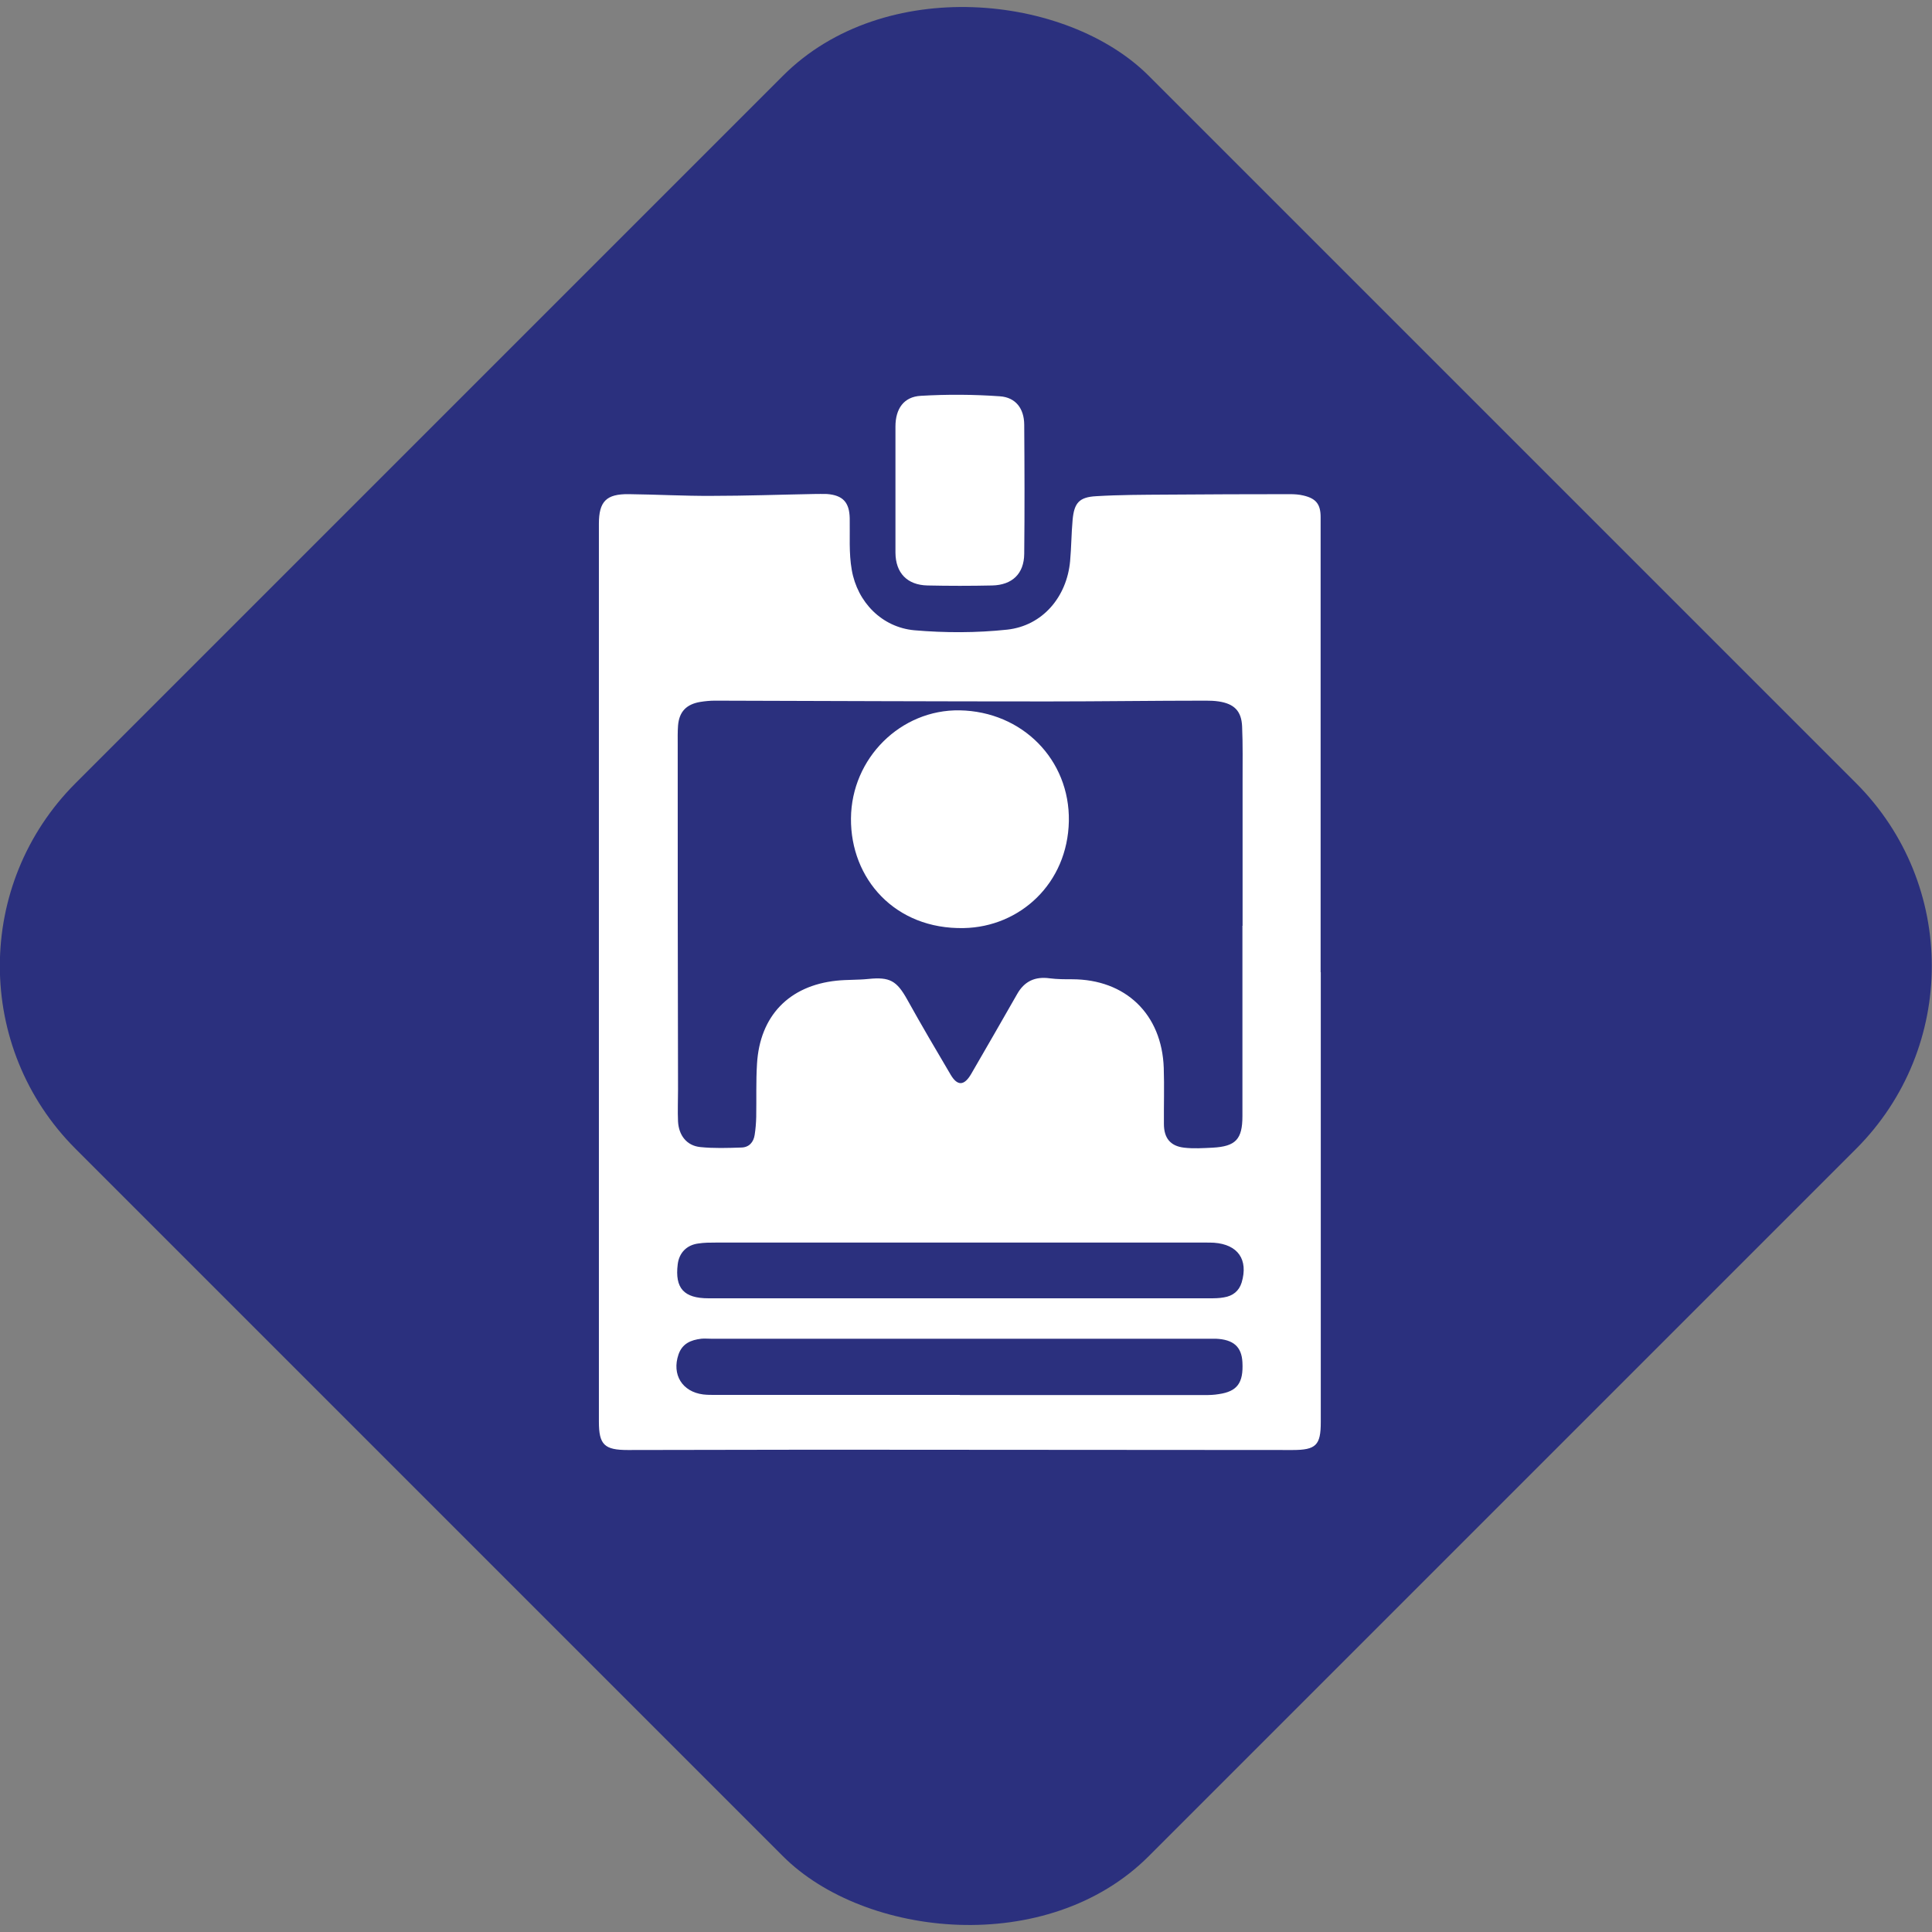 <?xml version="1.0" encoding="UTF-8"?>
<svg id="Layer_1" data-name="Layer 1" xmlns="http://www.w3.org/2000/svg" viewBox="0 0 123.78 123.78">
  <rect x="0" y="0" width="123.78" height="123.78" fill="#808080" stroke="none"/>
  <defs>
    <style>
      .cls-1 {
        fill: #fff;
      }

      .cls-2 {
        fill: #2b307e;
      }
    </style>
  </defs>
  <rect class="cls-2" x="13.27" y="13.27" width="97.23" height="97.23" rx="16.57" ry="16.57" transform="translate(-25.64 61.89) rotate(-45)"/>
  <g>
    <path class="cls-1" d="m84.62,62.29v28.83c0,1.47-.31,1.78-1.8,1.78-10.15,0-20.29-.02-30.44-.02-4.05,0-8.11.02-12.16.02-1.5,0-1.85-.34-1.85-1.82v-57.52c0-1.43.47-1.92,1.92-1.9,1.76.02,3.53.12,5.29.11,2.19,0,4.39-.08,6.58-.12.27,0,.54-.01.82,0,1.03.08,1.44.54,1.46,1.56.02,1.1-.06,2.23.13,3.3.36,2.08,1.94,3.68,4.01,3.87,1.97.17,3.99.17,5.95-.04,2.27-.25,3.82-2.1,4.03-4.39.08-.88.08-1.76.16-2.64.1-1.09.42-1.46,1.51-1.52,1.49-.09,2.98-.09,4.47-.1,2.65-.02,5.3-.03,7.95-.03.29,0,.59.02.87.09.8.19,1.09.56,1.09,1.38v29.16h.01Zm-5.04-2.96h.03v-9.31c0-1.16.02-2.31-.03-3.47-.04-1-.51-1.46-1.5-1.61-.27-.04-.54-.05-.81-.05-3.37,0-6.75.05-10.12.05-7.11,0-14.23-.03-21.34-.05-.31,0-.63.03-.94.08-.9.15-1.36.63-1.43,1.53-.03.4-.02.81-.02,1.22,0,7.36,0,14.73.02,22.09,0,.68-.03,1.36,0,2.04.05.9.56,1.55,1.42,1.64.87.09,1.76.06,2.64.03.49-.01.78-.34.85-.81.06-.38.09-.76.1-1.15.02-1.13-.02-2.27.05-3.4.18-3.07,2.05-5.01,5.1-5.33.67-.07,1.36-.04,2.03-.11,1.38-.14,1.82.11,2.5,1.33.9,1.62,1.84,3.22,2.78,4.81.44.74.87.7,1.31-.05.98-1.7,1.97-3.4,2.94-5.11.47-.84,1.16-1.15,2.1-1.02.47.06.95.06,1.42.06,3.43,0,5.76,2.23,5.88,5.68.04,1.2,0,2.39.01,3.59,0,.9.41,1.42,1.3,1.52.6.07,1.21.03,1.82,0,1.48-.08,1.91-.54,1.91-2.02v-12.17h-.02Zm-18.08,30.05h15.7c.29,0,.59-.01.88-.06,1.19-.17,1.59-.72,1.52-2.04-.05-1-.58-1.46-1.7-1.51h-32.36c-.2,0-.41-.02-.61,0-.67.08-1.22.31-1.46,1.01-.44,1.29.24,2.39,1.58,2.56.25.03.5.03.75.03h15.7Zm.05-9.77h-15.68c-.38,0-.76,0-1.14.06-.74.1-1.22.6-1.31,1.33-.19,1.53.39,2.18,1.97,2.18h32.08c.32,0,.64,0,.95-.06.56-.09.96-.4,1.13-.95.44-1.47-.24-2.44-1.77-2.55-.18-.01-.36-.01-.54-.01h-15.69Z"/>
    <path class="cls-1" d="m57.37,31.33v-4c0-1.15.54-1.91,1.62-1.97,1.69-.1,3.39-.09,5.07.03,1.02.07,1.55.79,1.56,1.81.02,2.76.03,5.52,0,8.28-.01,1.28-.77,2-2.05,2.03-1.38.03-2.77.03-4.15,0-1.3-.03-2.04-.8-2.05-2.1,0-1.36,0-2.71,0-4.07h0Z"/>
    <path class="cls-1" d="m61.48,45.51c4.01.07,7.07,3.16,7,7.1-.08,4-3.14,6.78-6.73,6.85-4.42.09-7.26-3.17-7.23-7.02.03-3.88,3.2-6.99,6.96-6.93Z"/>
  </g>
</svg>